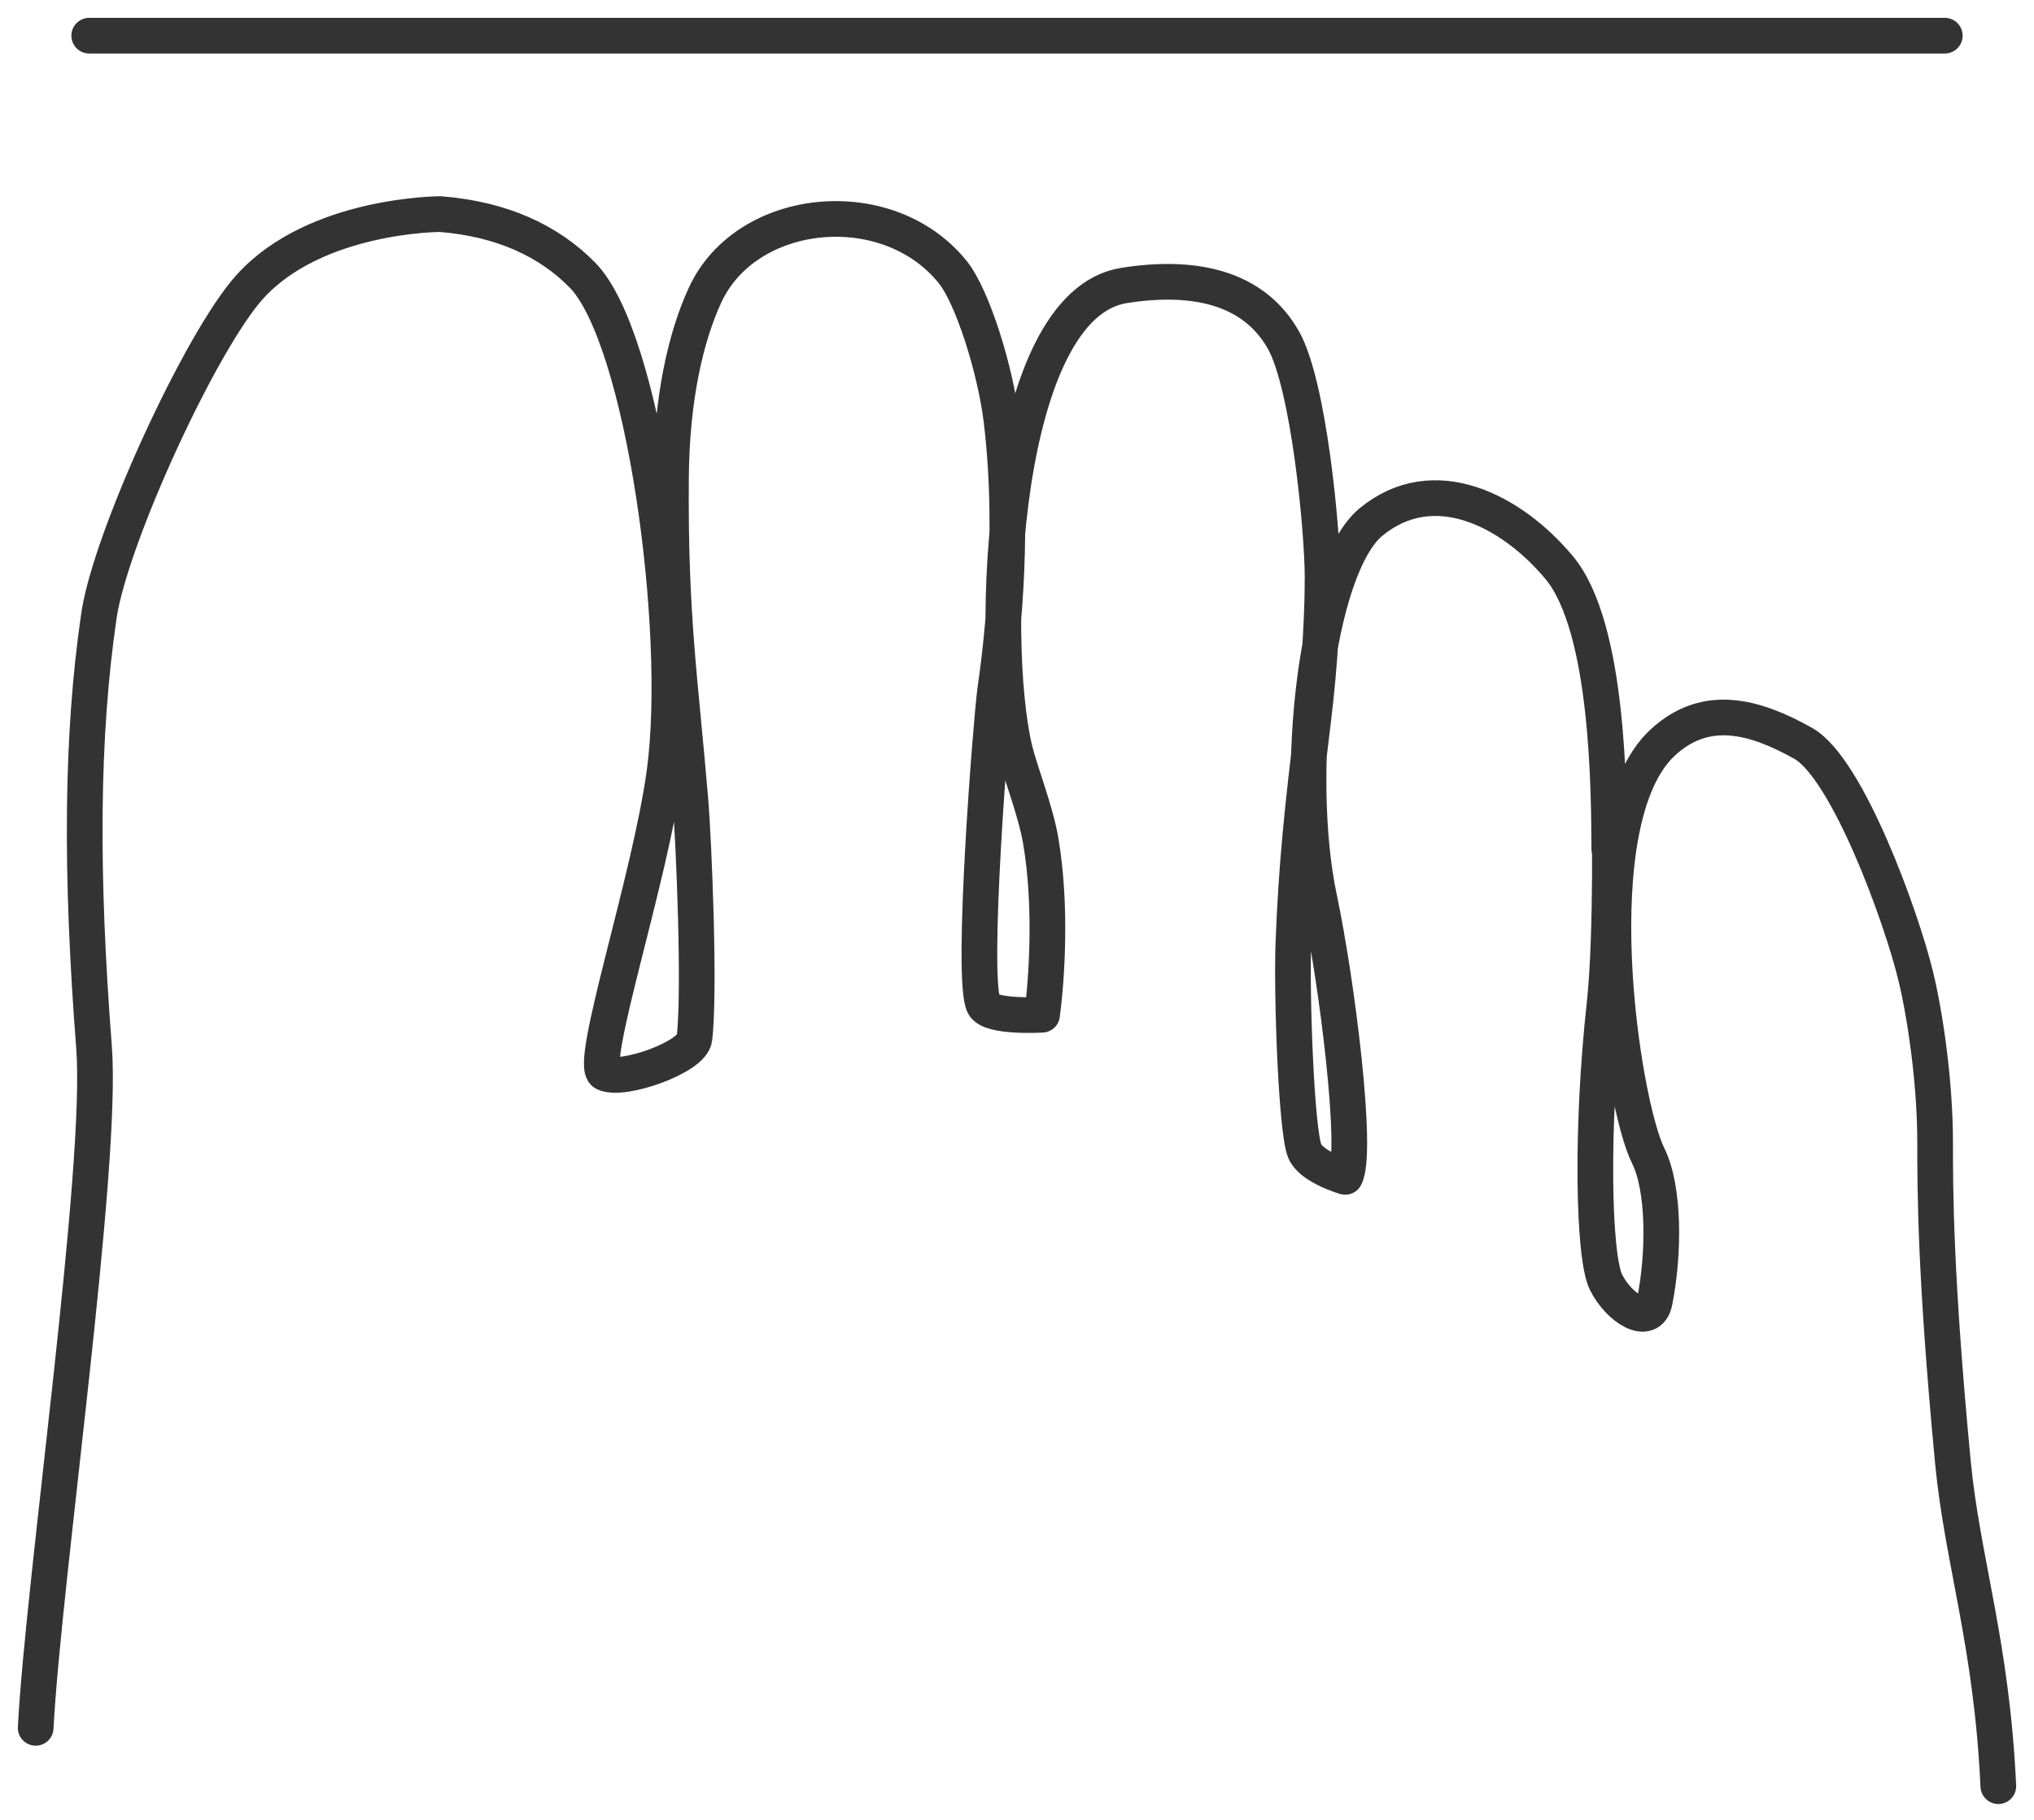 <svg width="57" height="51" viewBox="0 0 57 51" fill="none" xmlns="http://www.w3.org/2000/svg">
	<path d="M1 48.421C1.215 44.281 2.897 32.734 2.635 29.346C2.259 24.49 2.275 20.659 2.771 17.263C3.087 15.083 5.63 9.559 6.995 8.044C8.835 6 12.337 6 12.337 6C14.056 6.136 15.375 6.744 16.324 7.711C18.032 9.453 19.161 17.631 18.624 21.626C18.218 24.645 16.479 29.848 16.942 30.072C17.449 30.317 19.398 29.63 19.46 29.102C19.621 27.761 19.441 23.55 19.349 22.441C19.073 19.119 18.768 17.307 18.804 13.358C18.823 11.178 19.212 9.453 19.758 8.27C20.919 5.752 24.889 5.362 26.707 7.635C27.246 8.311 27.895 10.339 28.069 11.813C28.47 15.181 28.015 18.468 27.887 19.354C27.783 20.087 27.197 27.423 27.568 28.164C27.751 28.527 29.203 28.437 29.203 28.437C29.328 27.494 29.484 25.406 29.16 23.531C29.012 22.692 28.579 21.605 28.432 20.989C27.704 17.901 28.047 8.545 31.5 8C33.394 7.7 35.117 8.012 35.972 9.54C36.676 10.8 37.063 14.86 37.063 16.173C37.063 17.073 37.011 18.465 36.79 20.261C36.496 22.657 36.327 24.275 36.245 26.439C36.191 27.897 36.327 31.666 36.561 32.252C36.744 32.707 37.698 32.98 37.698 32.98C38.063 32.287 37.474 27.554 36.97 25.166C36.242 21.714 36.88 15.898 38.422 14.628C40.175 13.184 42.347 14.296 43.69 15.901C45.099 17.582 45.086 22.272 45.099 23.807C45.099 22.057 45.186 26.137 44.963 28.167C44.59 31.538 44.641 35.201 45.007 35.934C45.369 36.661 46.225 37.198 46.369 36.479C46.642 35.116 46.642 33.298 46.189 32.391C45.453 30.919 44.235 22.987 46.598 20.806C47.805 19.692 49.171 20.068 50.531 20.831C51.776 21.531 53.286 25.703 53.684 27.347C53.956 28.467 54.226 30.336 54.229 31.98C54.229 33.35 54.229 35.735 54.727 40.973C54.992 43.736 55.817 46.061 56 50.056" stroke="#333333" stroke-linecap="round" stroke-linejoin="round" />
	<path d="M2.5 1H54.5" stroke="#333333" stroke-linecap="round" />
</svg>
